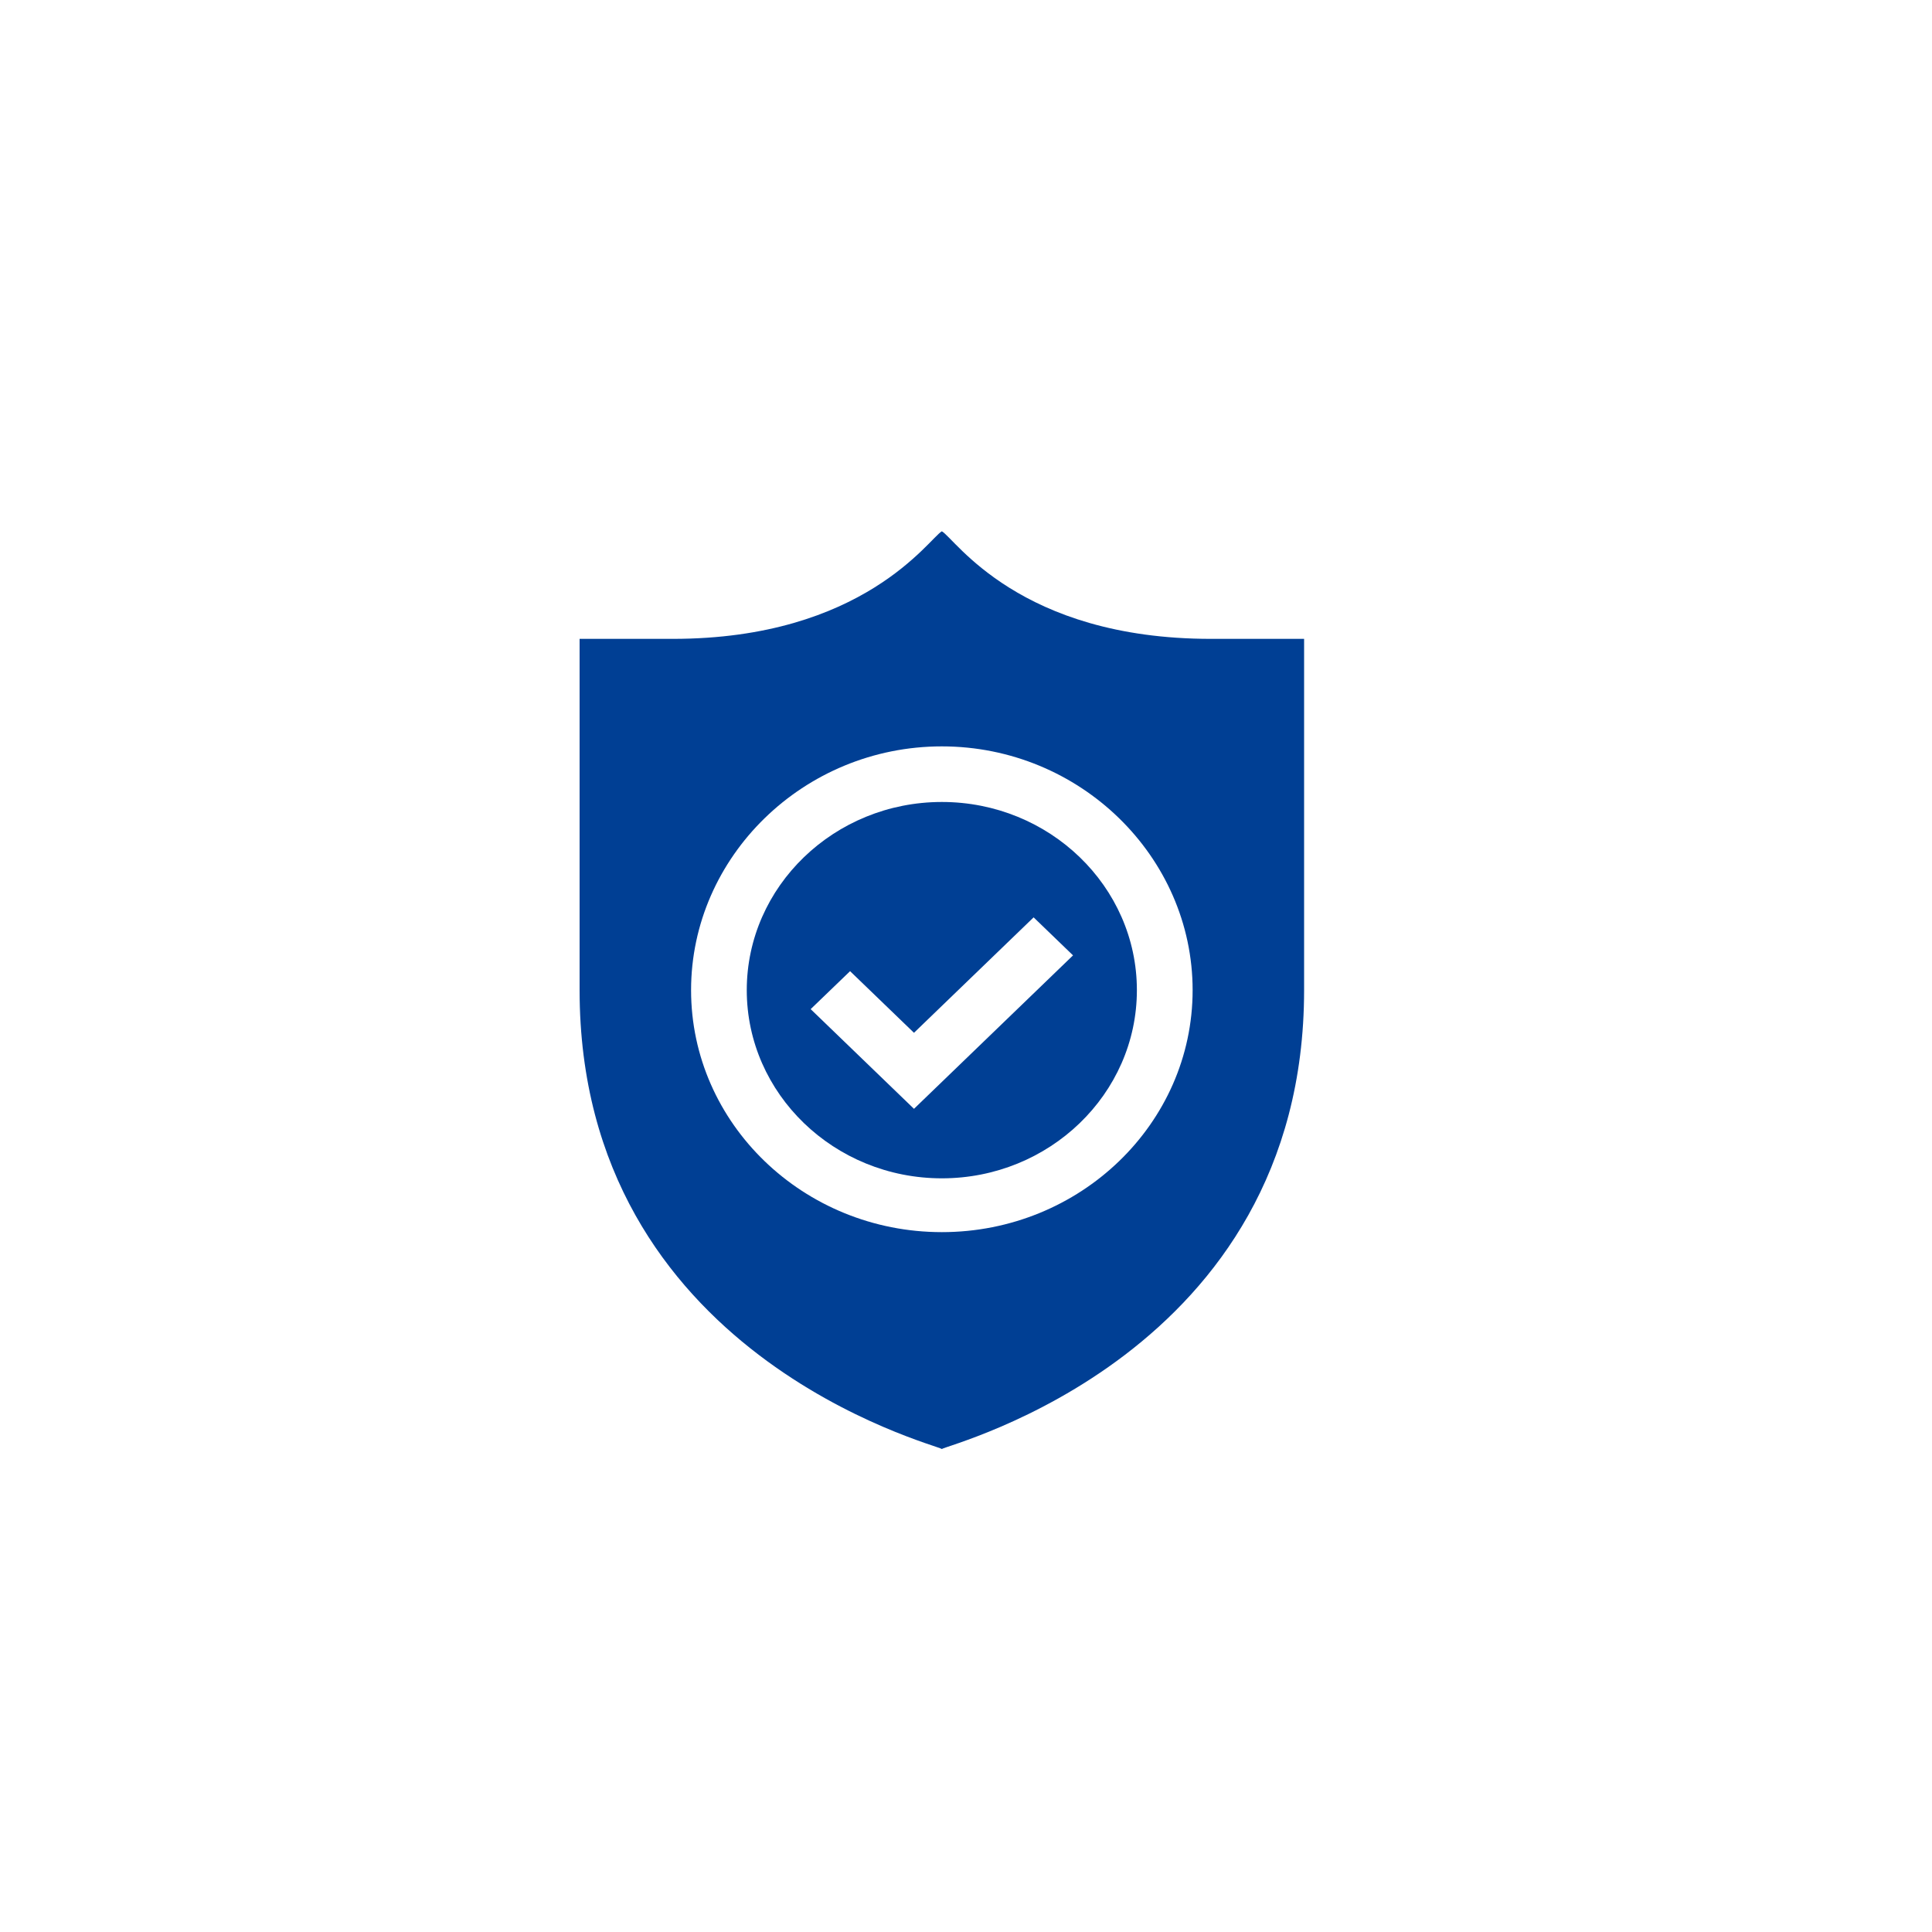<svg width="40" height="40" viewBox="0 0 40 40" fill="none" xmlns="http://www.w3.org/2000/svg">
<g filter="url(#filter0_d_10542_2569)">
<rect x="3" y="2" width="34" height="34" rx="17" fill="white" shape-rendering="crispEdges"/>
<path d="M19.5 23.396C21.727 23.396 23.538 21.648 23.538 19.5C23.538 17.352 21.727 15.604 19.5 15.604C17.273 15.604 15.461 17.352 15.461 19.5C15.461 21.648 17.273 23.396 19.5 23.396ZM17.6 19.107L18.923 20.383L21.4 17.993L22.216 18.78L18.923 21.957L16.784 19.893L17.6 19.107Z" fill="#003F94"/>
<path d="M19.5 29C19.615 28.907 27 27.057 27 19.5V12.227H25.072C21.098 12.227 19.772 10.149 19.5 10C19.242 10.141 17.882 12.227 13.928 12.227H12V19.5C12 27.057 19.385 28.907 19.5 29ZM19.5 14.453C22.363 14.453 24.692 16.738 24.692 19.5C24.692 22.262 22.363 24.51 19.5 24.51C16.637 24.51 14.308 22.262 14.308 19.5C14.308 16.738 16.637 14.453 19.5 14.453Z" fill="#003F94"/>
</g>
<defs>
<filter id="filter0_d_10542_2569" x="0.7" y="0.7" width="38.6" height="38.6" filterUnits="userSpaceOnUse" color-interpolation-filters="sRGB">
<feFlood flood-opacity="0" result="BackgroundImageFix"/>
<feColorMatrix in="SourceAlpha" type="matrix" values="0 0 0 0 0 0 0 0 0 0 0 0 0 0 0 0 0 0 127 0" result="hardAlpha"/>
<feOffset dy="1"/>
<feGaussianBlur stdDeviation="1.15"/>
<feComposite in2="hardAlpha" operator="out"/>
<feColorMatrix type="matrix" values="0 0 0 0 0 0 0 0 0 0 0 0 0 0 0 0 0 0 0.15 0"/>
<feBlend mode="normal" in2="BackgroundImageFix" result="effect1_dropShadow_10542_2569"/>
<feBlend mode="normal" in="SourceGraphic" in2="effect1_dropShadow_10542_2569" result="shape"/>
</filter>
</defs>
</svg>
